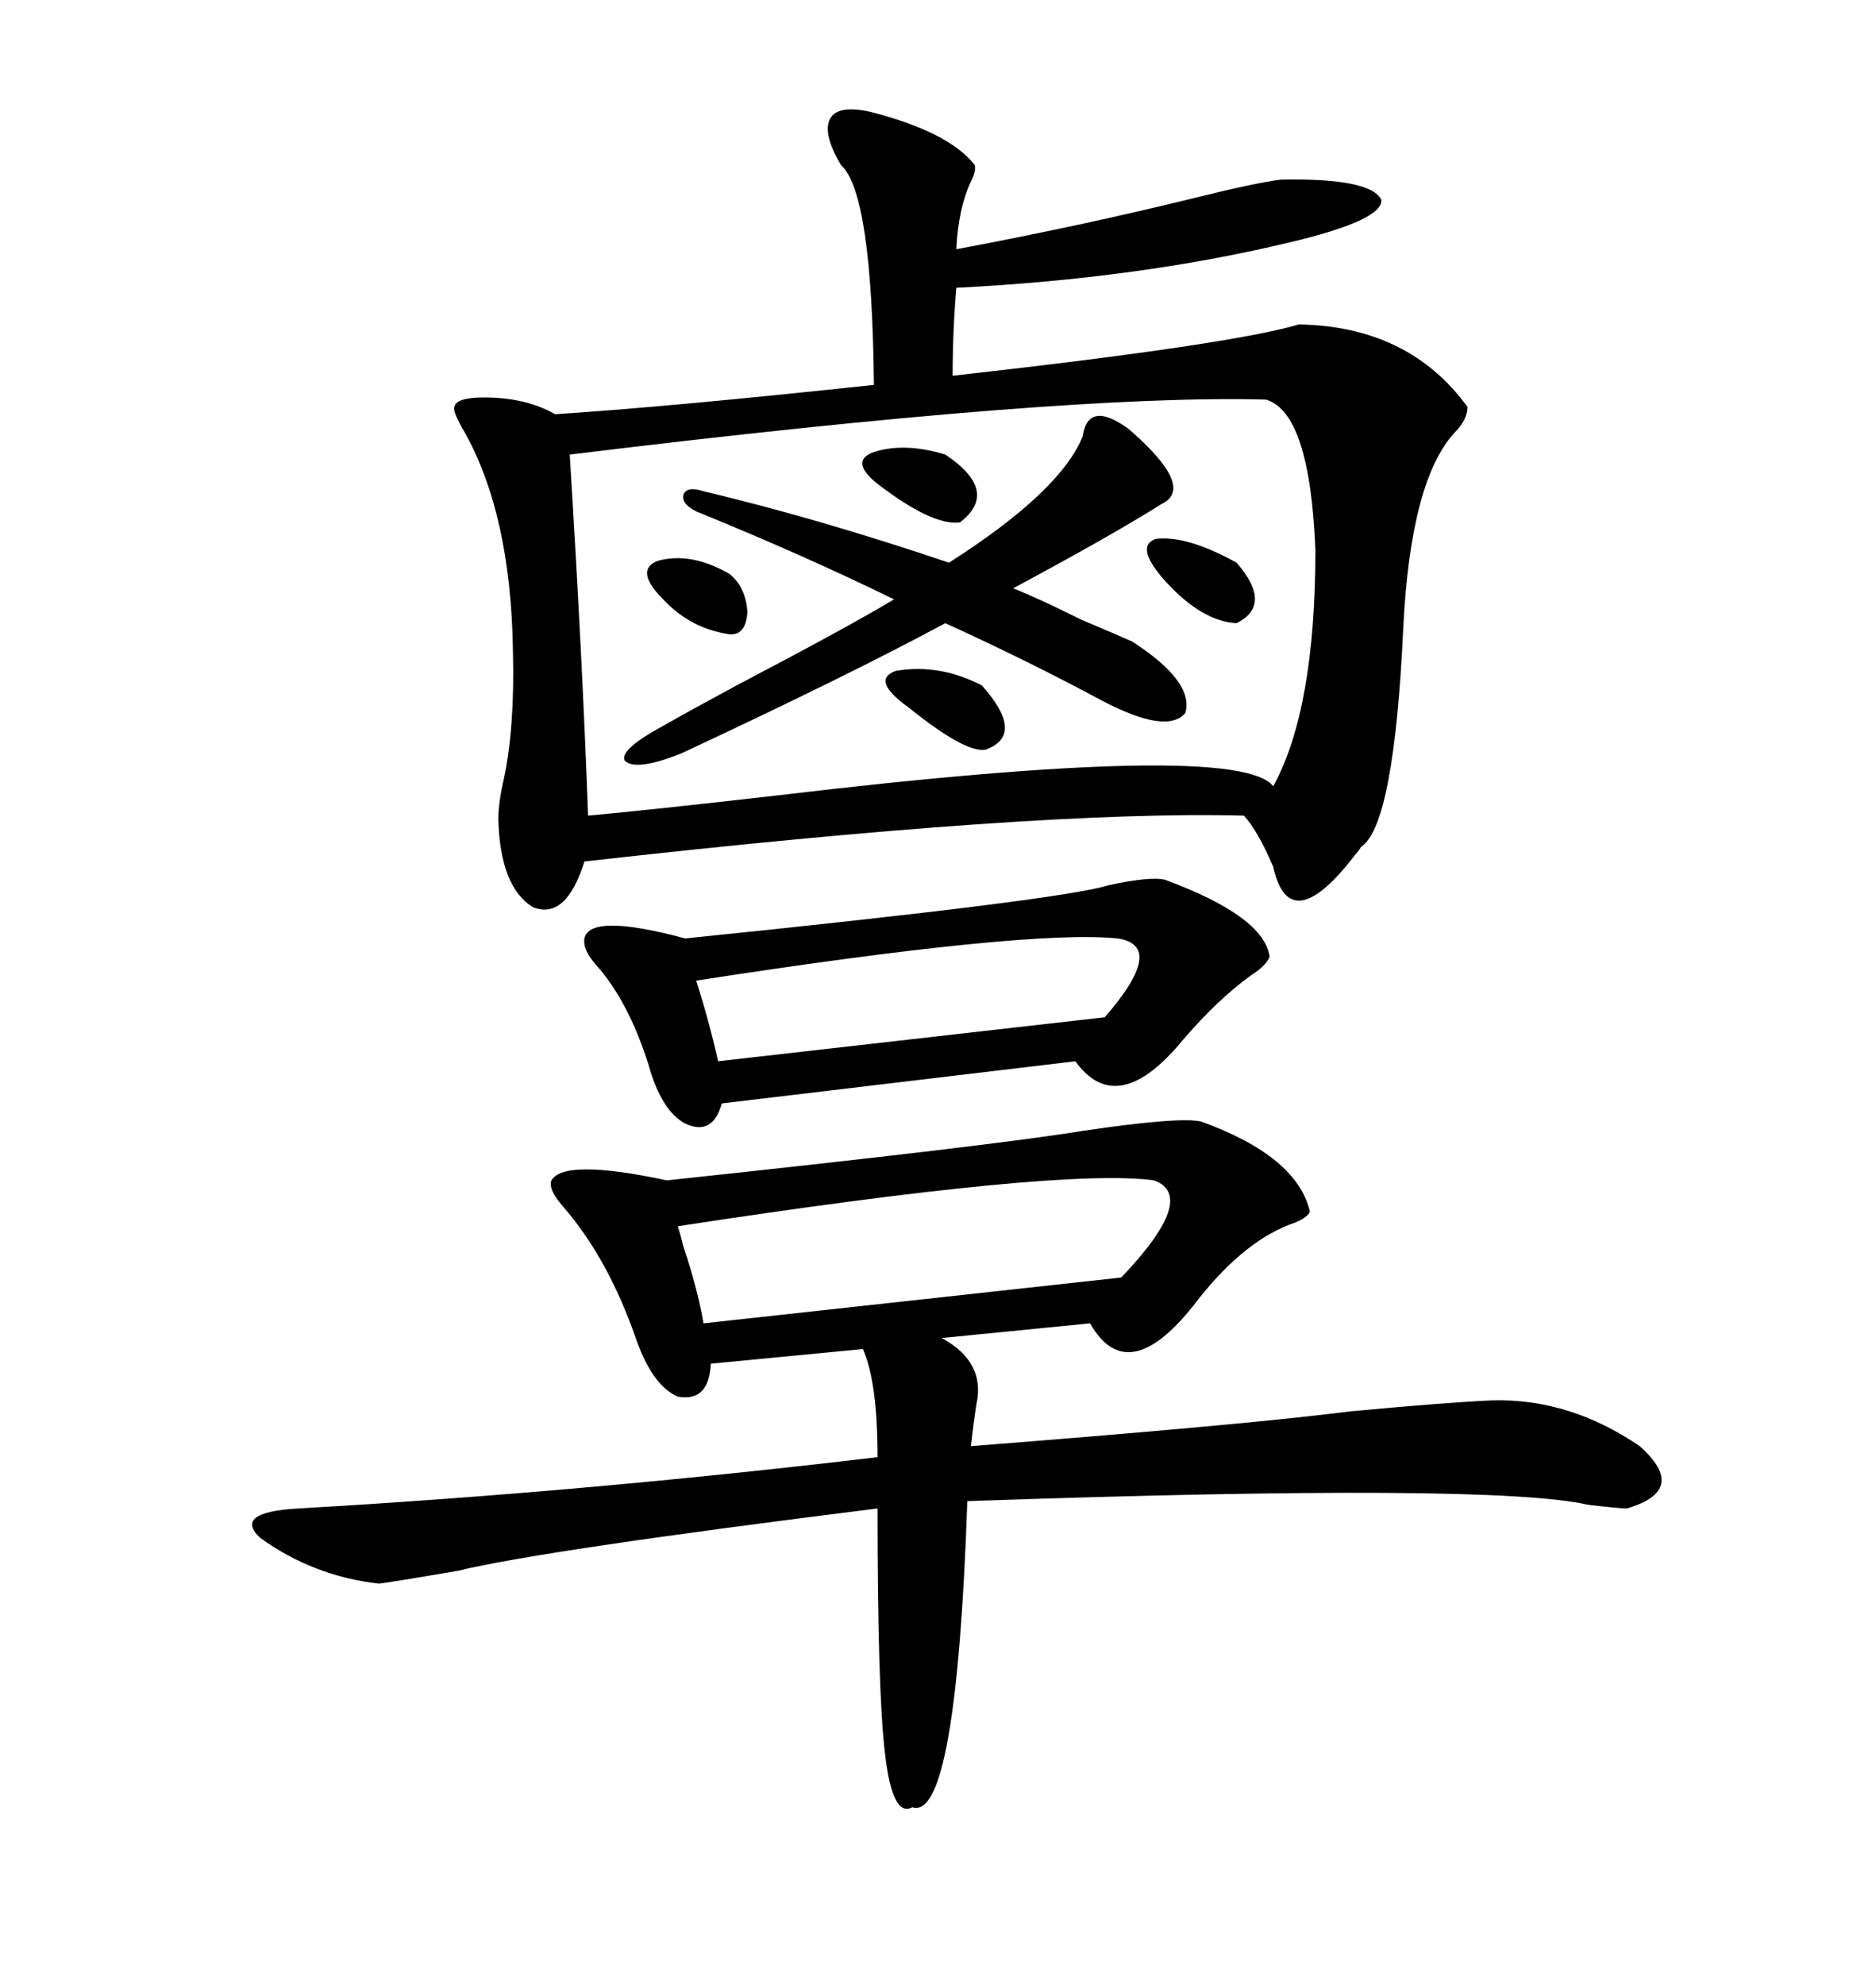 <svg xmlns="http://www.w3.org/2000/svg" xmlns:xlink="http://www.w3.org/1999/xlink" width="300" height="317.285"><path d="M139.16 17.87L139.16 17.87Q151.76 21.09 155.86 26.37L155.86 26.37Q156.15 27.25 155.27 29.00L155.27 29.00Q153.22 33.40 152.93 39.84L152.93 39.84Q173.14 36.04 191.02 31.64L191.02 31.64Q200.39 29.30 204.79 28.71L204.79 28.71Q219.14 28.42 220.90 31.93L220.90 31.93Q221.19 35.16 206.54 38.67L206.54 38.67Q182.23 44.53 152.93 46.00L152.93 46.00Q152.34 53.03 152.34 60.06L152.34 60.06Q196.88 55.08 207.71 51.86L207.71 51.86Q225.29 52.15 234.67 65.04L234.67 65.04Q234.67 67.09 232.62 69.14L232.62 69.14Q225.59 76.76 224.41 100.20L224.41 100.20Q222.95 131.84 217.68 135.35L217.68 135.35Q217.09 136.23 216.80 136.52L216.80 136.52Q206.25 150.29 203.61 138.57L203.61 138.57Q201.27 133.01 198.93 130.37L198.93 130.37Q166.11 129.49 93.46 137.70L93.46 137.70Q90.53 147.07 85.25 145.02L85.25 145.02Q79.98 141.80 79.69 130.96L79.69 130.96Q79.69 128.32 80.57 124.51L80.57 124.51Q82.32 116.31 82.03 104.30L82.03 104.30Q81.74 81.74 73.83 68.26L73.83 68.26Q72.36 65.63 72.66 65.04L72.66 65.04Q72.95 63.28 79.10 63.57L79.10 63.57Q84.67 63.87 88.77 66.21L88.77 66.21Q106.93 65.04 139.75 61.52L139.75 61.52Q139.45 30.76 134.47 26.37L134.47 26.37Q131.54 21.39 132.71 19.04L132.71 19.04Q133.89 16.70 139.16 17.87ZM91.11 72.66L91.11 72.66Q93.16 105.76 94.04 130.37L94.04 130.37Q103.71 129.49 124.22 127.15L124.22 127.15Q198.05 118.36 203.61 125.68L203.61 125.68Q210.35 113.38 210.35 87.89L210.35 87.89Q209.47 65.92 202.44 63.87L202.44 63.87Q170.21 62.99 91.11 72.66ZM192.19 179.30L192.19 179.30Q207.42 184.86 209.47 193.65L209.47 193.65Q209.18 194.53 207.13 195.41L207.13 195.41Q199.22 198.05 191.60 207.71L191.60 207.71Q180.47 222.36 174.32 211.52L174.32 211.52L150.59 213.87Q157.62 217.68 156.15 224.41L156.15 224.41Q155.57 228.22 155.27 231.15L155.27 231.15Q200.10 227.64 215.92 225.59L215.92 225.59Q231.74 224.12 238.77 223.83L238.77 223.83Q251.07 223.54 262.21 231.15L262.21 231.15Q270.12 238.18 260.16 241.11L260.16 241.11Q258.98 241.11 254.00 240.53L254.00 240.53Q238.77 237.01 154.69 239.94L154.69 239.94Q152.93 291.21 145.90 288.87L145.90 288.87Q142.68 290.63 141.50 280.08L141.50 280.08Q140.33 270.12 140.33 241.11L140.33 241.11Q86.43 247.85 73.24 251.07L73.24 251.07Q64.75 252.54 60.64 253.13L60.64 253.13Q50.10 251.95 41.60 245.80L41.60 245.80Q37.21 241.70 47.75 241.11L47.75 241.11Q93.46 238.48 140.33 232.91L140.33 232.91Q140.33 220.90 137.99 215.63L137.99 215.63L113.67 217.97Q113.38 224.12 108.40 223.24L108.40 223.24Q104.30 221.48 101.66 213.87L101.66 213.87Q97.27 201.27 90.23 193.07L90.23 193.07Q87.60 190.14 88.18 188.67L88.18 188.67Q90.23 185.16 106.64 188.67L106.64 188.67Q158.79 183.11 173.14 180.76L173.14 180.76Q188.96 178.42 192.19 179.30ZM186.33 140.63L186.33 140.63Q202.15 146.48 203.03 152.93L203.03 152.93Q202.44 154.39 200.10 155.86L200.10 155.86Q194.82 159.67 189.26 166.11L189.26 166.11Q178.71 179.00 171.97 169.63L171.97 169.63L115.43 176.37Q113.96 181.64 109.57 179.59L109.57 179.59Q105.76 177.54 103.71 170.21L103.71 170.21Q100.49 159.96 95.21 154.10L95.21 154.10Q93.16 151.76 93.46 150L93.46 150Q94.34 145.90 109.57 150L109.57 150Q169.92 143.85 177.25 141.50L177.25 141.50Q183.98 140.04 186.33 140.63ZM176.07 111.91L176.07 111.91Q164.65 105.76 151.17 99.61L151.17 99.61Q135.35 108.11 108.98 120.41L108.98 120.41Q101.66 123.34 99.90 121.58L99.90 121.58Q99.02 119.82 106.05 116.02L106.05 116.02Q110.16 113.67 117.77 109.57L117.77 109.57Q135.64 100.20 142.97 95.80L142.97 95.80Q128.61 88.77 111.33 81.74L111.33 81.74Q108.98 80.57 109.28 79.10L109.28 79.10Q109.86 77.64 112.50 78.52L112.50 78.52Q130.96 82.91 151.76 89.94L151.76 89.94Q169.63 78.52 173.14 69.73L173.14 69.73Q174.02 63.87 180.47 68.55L180.47 68.55Q191.31 77.93 185.74 80.57L185.74 80.57Q177.83 85.55 162.01 94.04L162.01 94.04Q165.82 95.51 172.85 99.02L172.85 99.02Q178.42 101.37 181.05 102.54L181.05 102.54Q191.02 108.98 189.55 113.96L189.55 113.96Q186.62 117.48 176.07 111.91ZM108.40 196.00L108.40 196.00Q108.69 196.88 109.28 199.22L109.28 199.22Q111.62 206.25 112.50 211.52L112.50 211.52L179.30 204.20Q191.60 191.31 184.57 188.67L184.57 188.67Q169.63 186.62 108.40 196.00ZM111.33 156.74L111.33 156.74Q113.38 163.18 114.84 169.63L114.84 169.63L176.66 162.60Q186.62 151.17 178.71 150L178.71 150Q164.36 148.54 111.33 156.74ZM145.31 113.09L145.31 113.09Q139.16 108.69 143.26 107.23L143.26 107.23Q150.29 106.05 157.03 109.57L157.03 109.57Q164.06 117.48 157.62 119.82L157.62 119.82Q154.39 120.41 145.31 113.09ZM140.33 77.34L140.33 77.34Q135.94 73.83 139.45 72.36L139.45 72.36Q144.43 70.61 151.17 72.66L151.17 72.66Q159.96 78.52 153.52 83.50L153.52 83.50Q149.12 84.08 140.33 77.34ZM186.33 92.87L186.33 92.87Q181.35 87.30 184.86 86.13L184.86 86.13Q189.84 85.55 197.75 89.94L197.75 89.94Q203.61 96.68 197.75 99.61L197.75 99.61Q192.19 99.32 186.33 92.87ZM106.05 95.80L106.05 95.80Q101.37 91.11 105.18 89.65L105.18 89.65Q110.45 88.18 116.60 91.70L116.60 91.70Q119.24 93.75 119.53 97.85L119.53 97.85Q119.24 101.66 116.60 101.37L116.60 101.37Q110.45 100.49 106.05 95.80Z"/></svg>